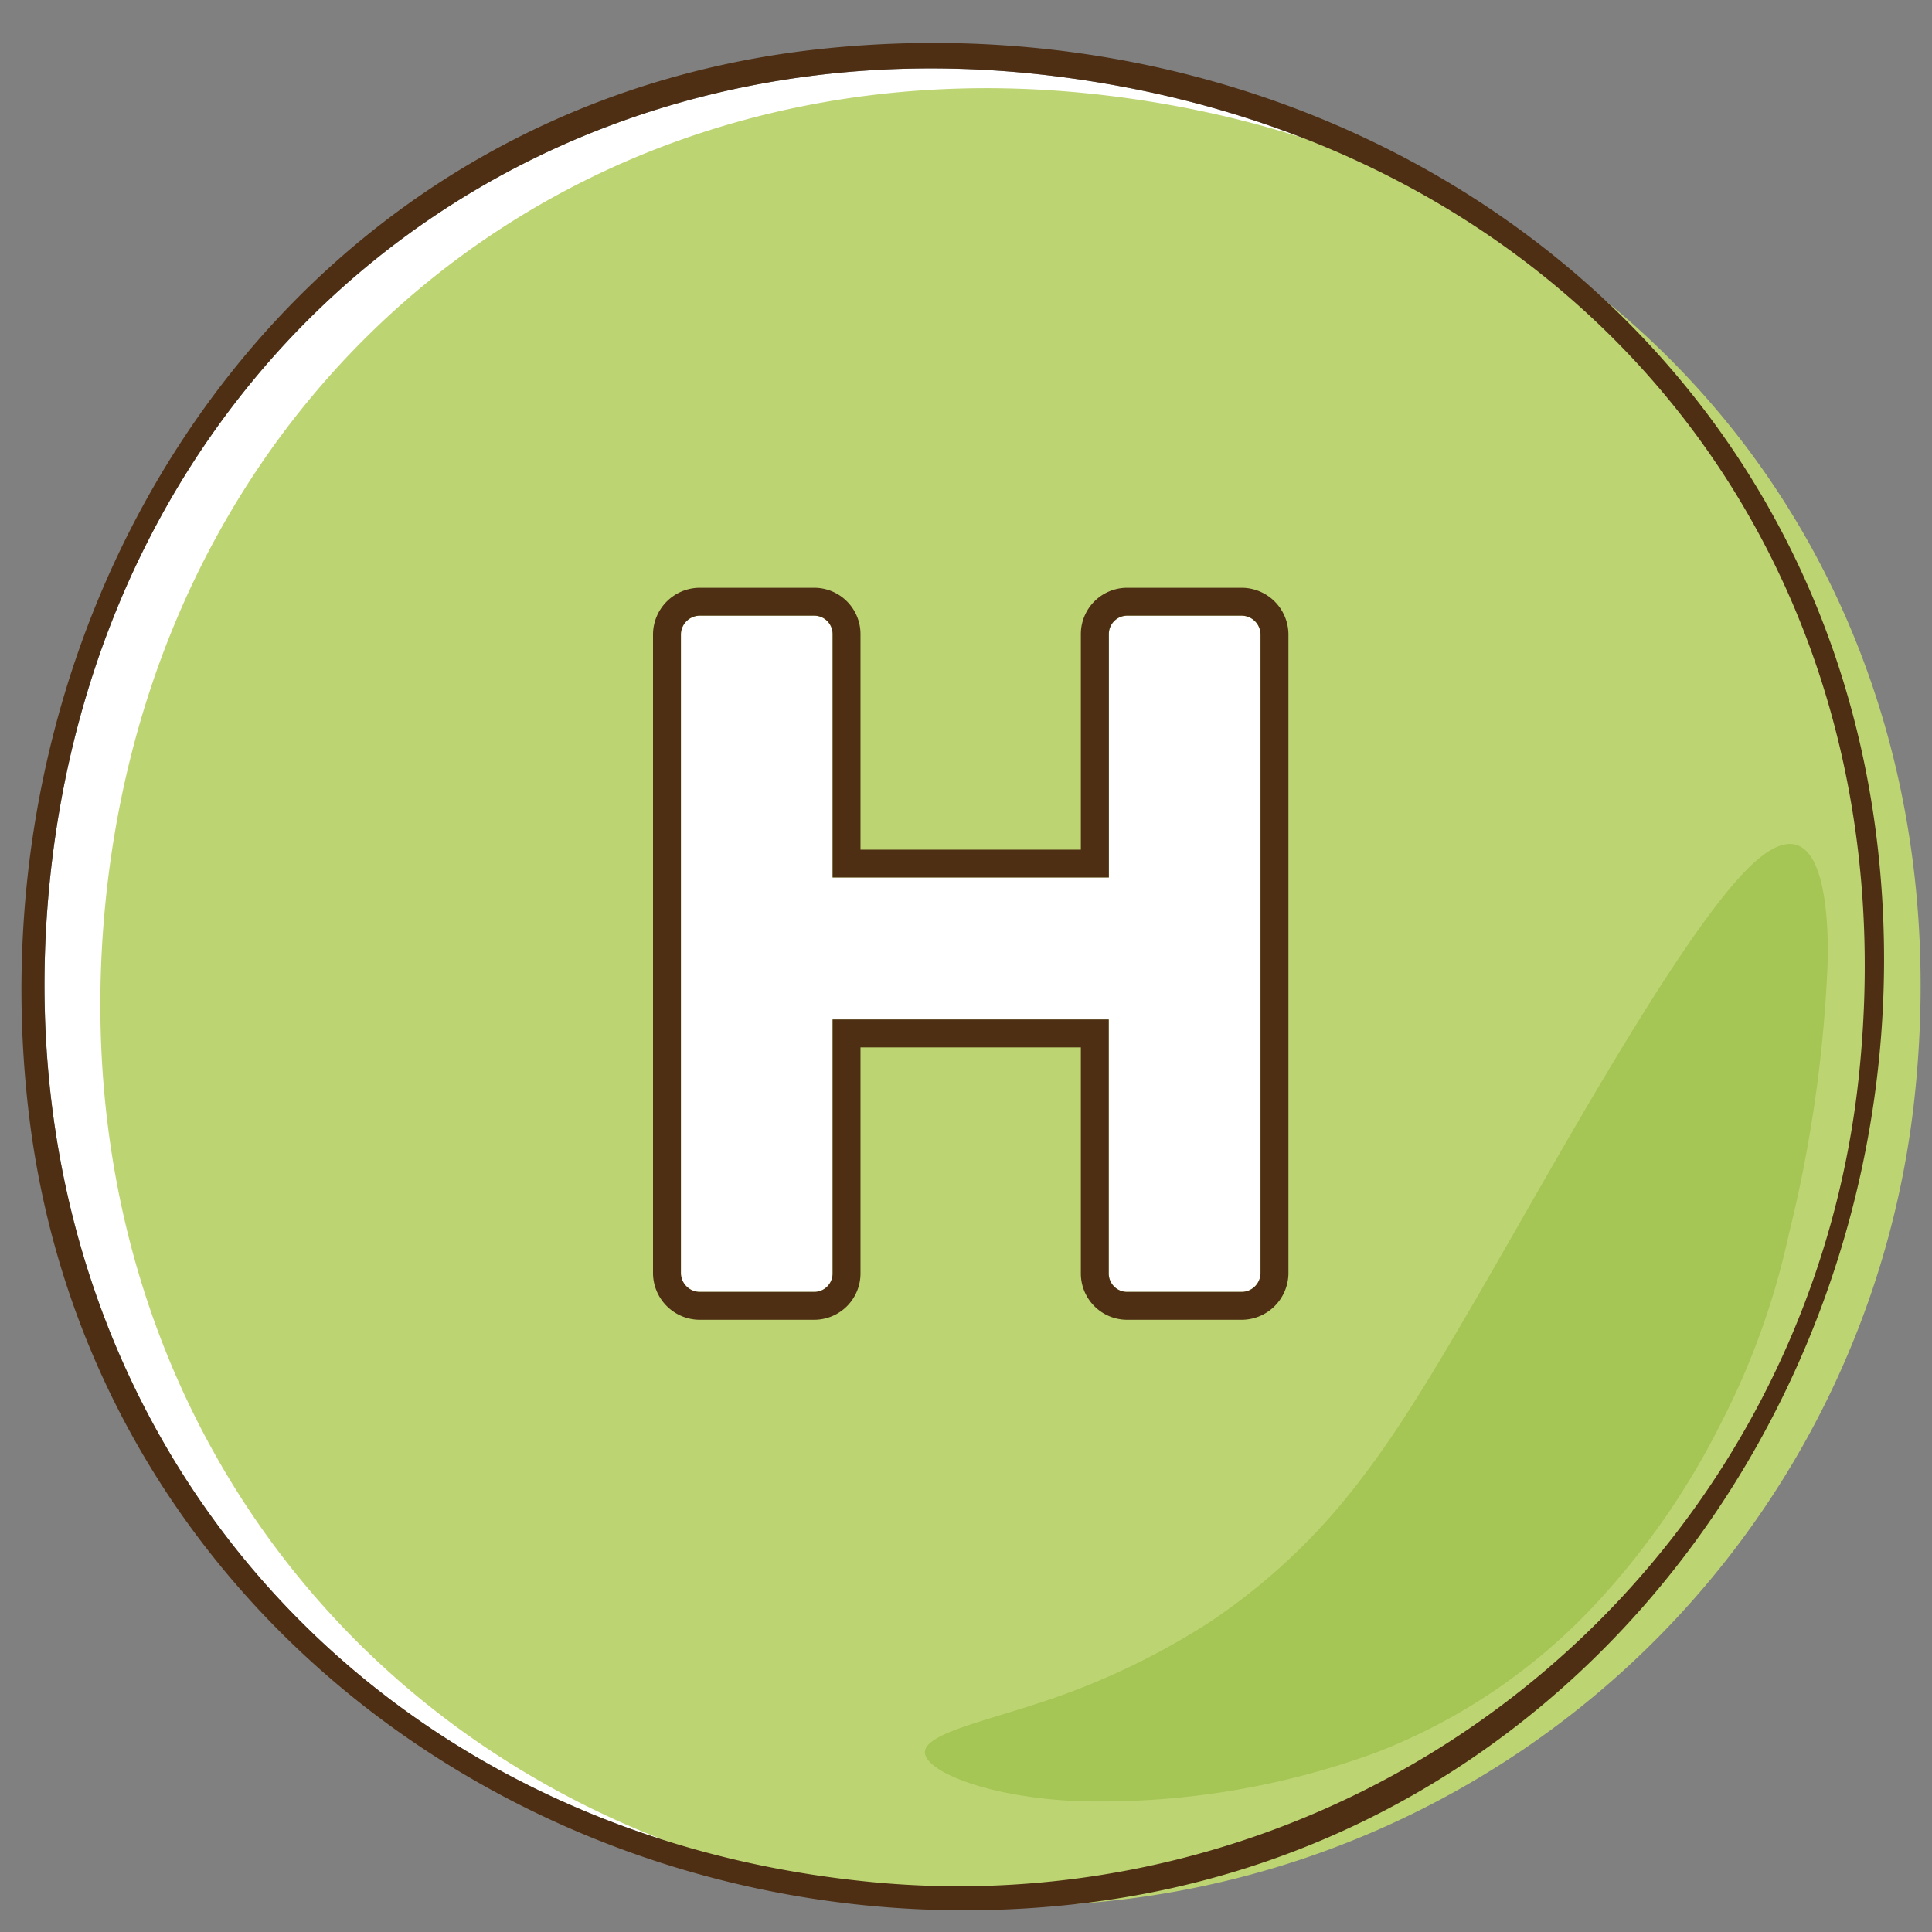 <svg xmlns="http://www.w3.org/2000/svg" xmlns:xlink="http://www.w3.org/1999/xlink" width="90" height="90" viewBox="0 0 90 90"><rect x="0" y="0" width="90" height="90" fill="#808080" stroke="none"/><defs><clipPath id="a"><rect width="90" height="90" transform="translate(427 2677.749)" fill="#fff"/></clipPath></defs><g transform="translate(-427 -2684.749)"><g transform="translate(0 7)" clip-path="url(#a)"><g transform="translate(-37 -248.521)"><path d="M39.934,97.254A42.17,42.17,0,0,0,86.541,59.762C89.132,35.167,73.005,15.983,48.724,13.15,24.518,10.328,4.7,26.544,2.263,50.71s13.58,43.935,37.671,46.544" transform="translate(464.054 2916.626)" fill="#fff" fill-rule="evenodd"/><path d="M44.827,98.982A42.17,42.17,0,0,0,91.433,61.49C94.025,36.9,77.9,17.712,53.616,14.881,29.411,12.055,9.591,28.272,7.155,52.438s13.58,43.935,37.672,46.544" transform="translate(461.764 2915.816)" fill="#bdd473" fill-rule="evenodd"/><path d="M85.595,58.715A42.169,42.169,0,0,1,38.988,96.207C14.9,93.6-1.118,73.822,1.317,49.664S23.572,9.282,47.779,12.1c24.28,2.833,40.407,22.016,37.816,46.611M37.134,10.888C12.465,13.573-2.407,36.557.32,60.284c2.788,24.252,25.552,39.828,49.216,36.964,24.052-2.91,39.623-25.791,36.929-49.24C83.637,23.384,61.092,8.283,37.134,10.888" transform="translate(465 2917.673)" fill="#4e2f14" fill-rule="evenodd"/><path d="M119.385,99.034a63.087,63.087,0,0,0,1.836-12.973c.023-4.043-.844-6.95-3.666-4.194s-7.6,11.172-10.934,16.994-5.227,9.051-7.314,11.724a28.907,28.907,0,0,1-6.9,6.456,33.881,33.881,0,0,1-8.016,3.786c-2.7.89-5.316,1.448-5.233,2.309s2.867,2.032,6.989,2.233a37.244,37.244,0,0,0,13.993-2.245,27.51,27.51,0,0,0,10.36-7.04,36.1,36.1,0,0,0,5.745-8.323,35.674,35.674,0,0,0,3.143-8.727" transform="translate(427.929 2884.801)" fill="#a5c655" fill-rule="evenodd"/><path d="M3.87-.855A.885.885,0,0,0,4.725,0H10.08a.854.854,0,0,0,.855-.855V-12.69H23.8V-.855A.854.854,0,0,0,24.66,0h5.355a.885.885,0,0,0,.855-.855v-29.79a.885.885,0,0,0-.855-.855H24.66a.854.854,0,0,0-.855.855v11.34H10.935v-11.34a.854.854,0,0,0-.855-.855H4.725a.885.885,0,0,0-.855.855Z" transform="translate(491.85 2986.451)" fill="#fff"/><path d="M30.015,0a.885.885,0,0,0,.855-.855v-29.79a.885.885,0,0,0-.855-.855H24.66a.854.854,0,0,0-.855.855v11.34H10.935v-11.34a.854.854,0,0,0-.855-.855H4.725a.885.885,0,0,0-.855.855V-.855A.885.885,0,0,0,4.725,0H10.08a.854.854,0,0,0,.855-.855V-12.69H23.8V-.855A.854.854,0,0,0,24.66,0h5.355m0,1.3H24.66A2.157,2.157,0,0,1,22.5-.855V-11.39H12.235V-.855A2.157,2.157,0,0,1,10.08,1.3H4.725A2.184,2.184,0,0,1,2.57-.855v-29.79A2.184,2.184,0,0,1,4.725-32.8H10.08a2.157,2.157,0,0,1,2.155,2.155V-20.6H22.5v-10.04A2.157,2.157,0,0,1,24.66-32.8h5.355a2.184,2.184,0,0,1,2.155,2.155V-.855A2.184,2.184,0,0,1,30.015,1.3Z" transform="translate(491.85 2986.451)" fill="#4e2f14"/></g></g></g></svg>